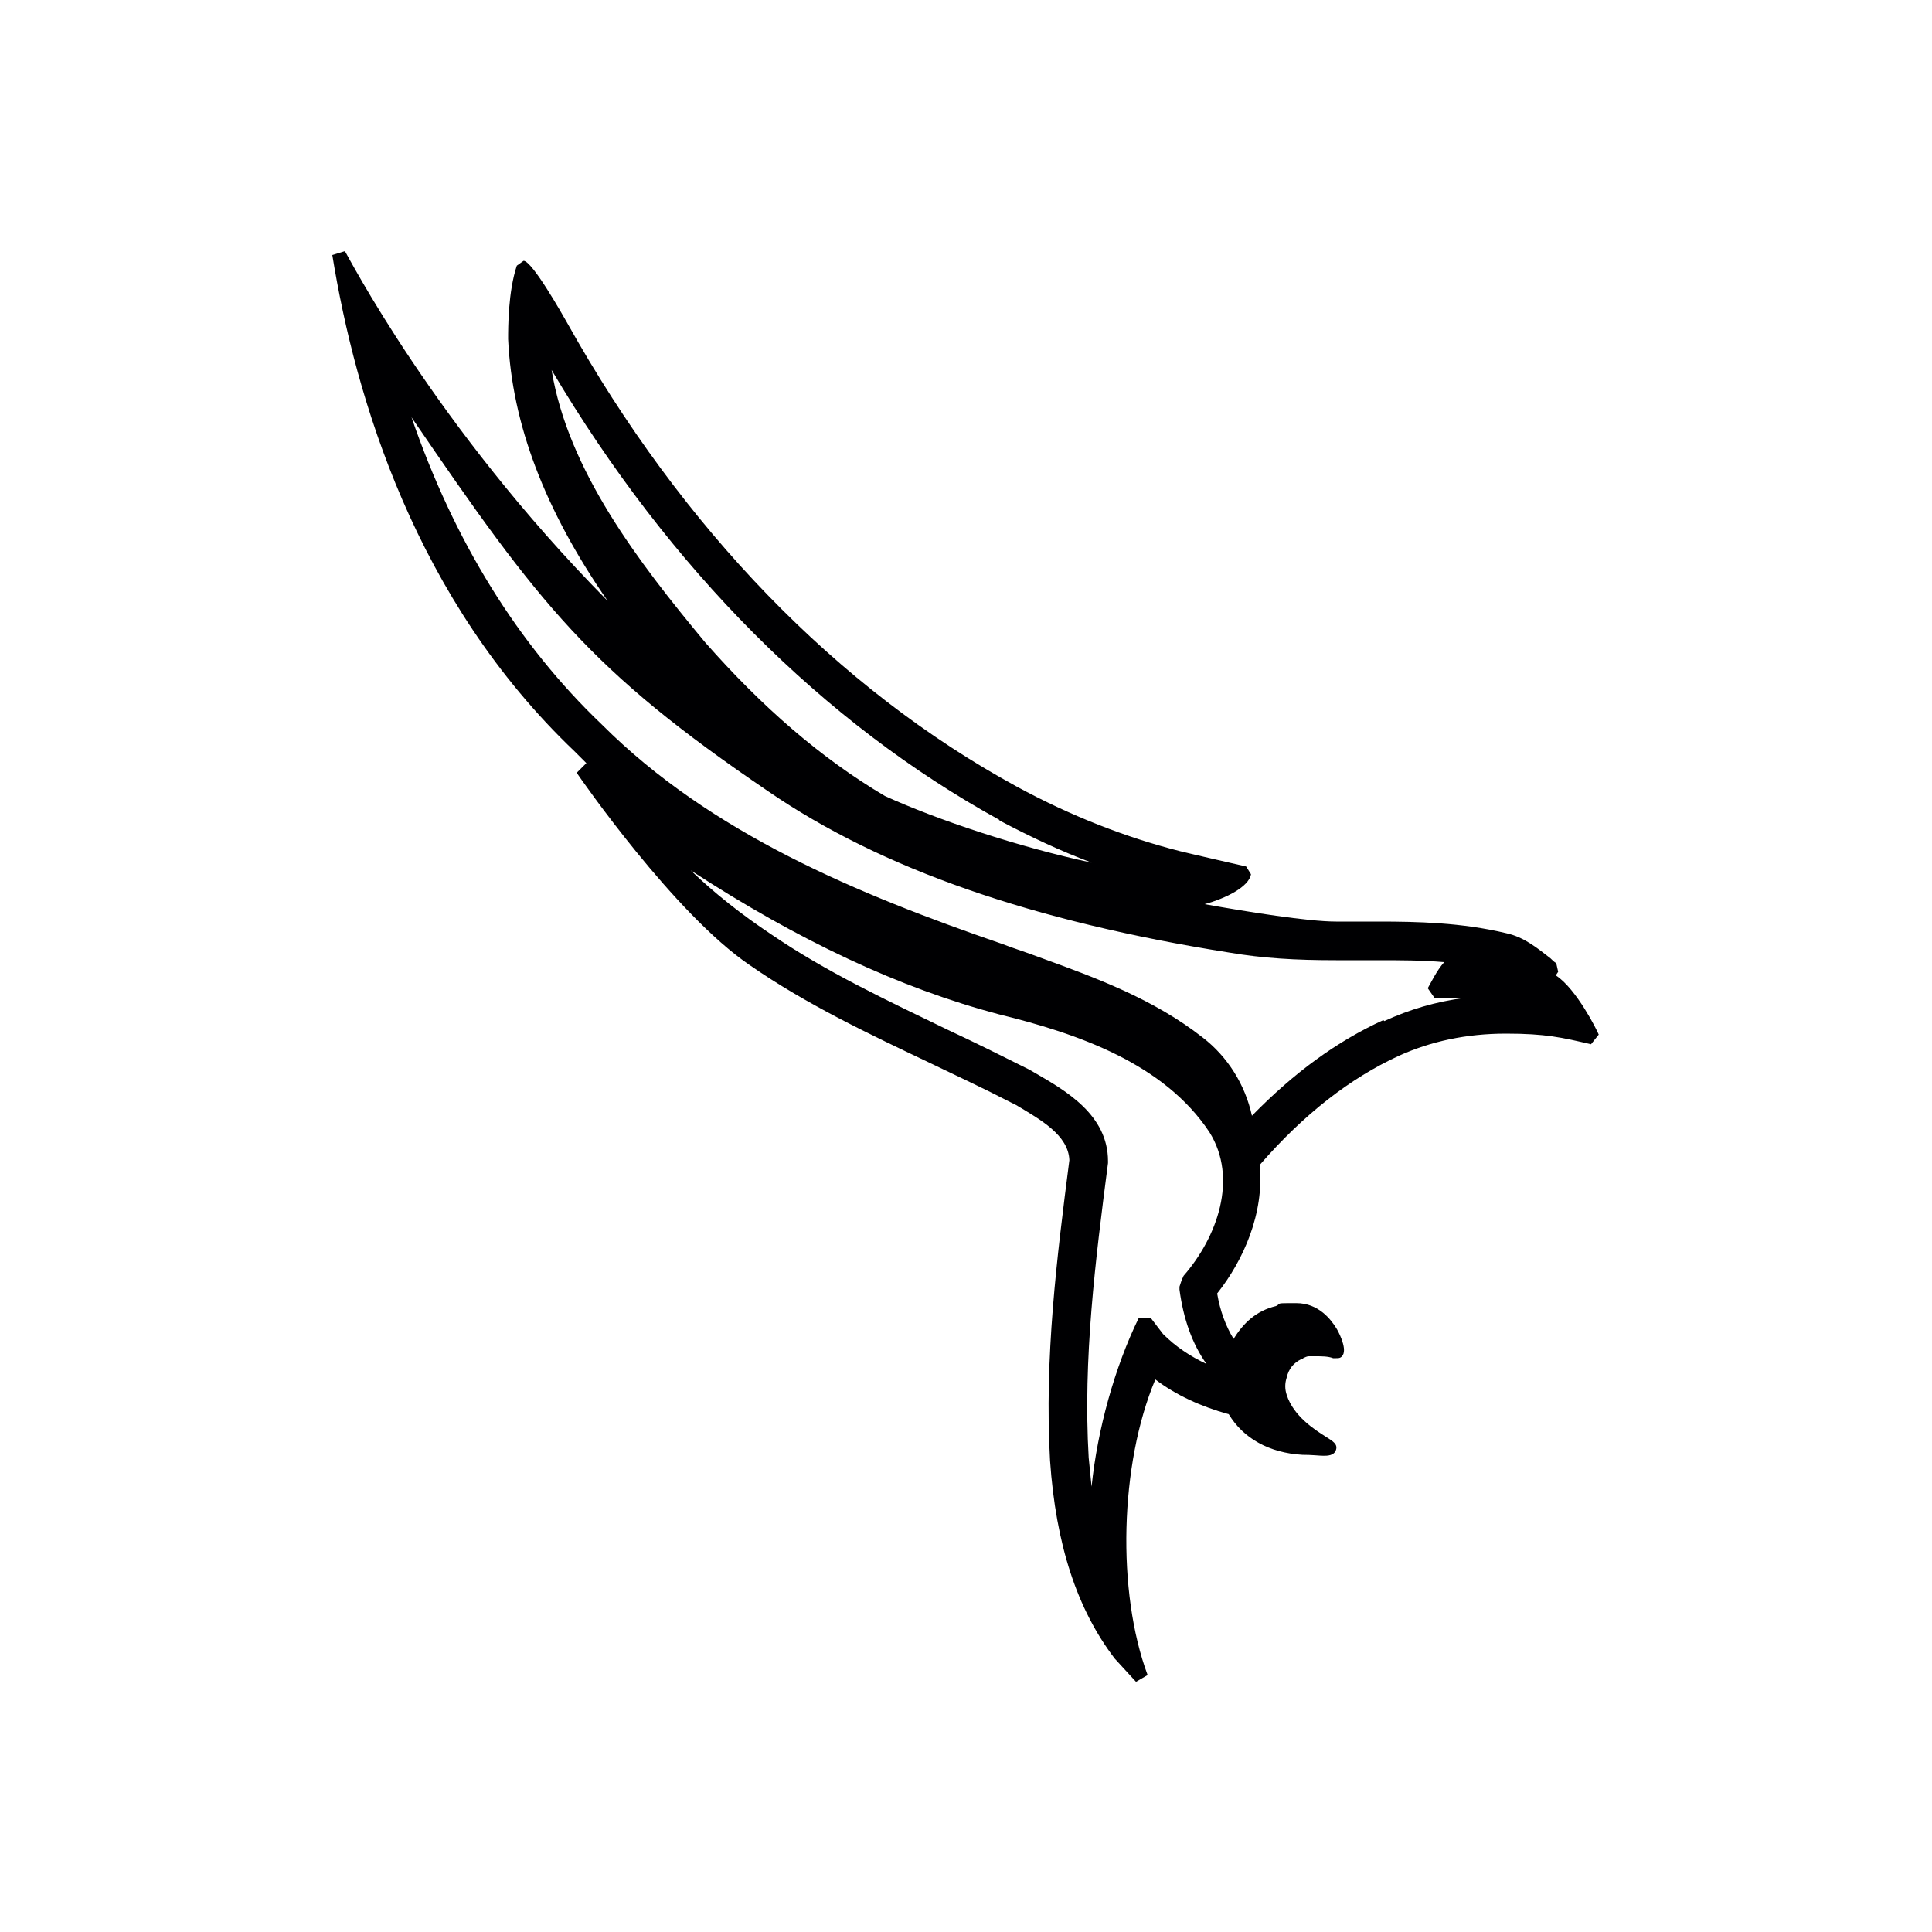<?xml version="1.0" encoding="UTF-8"?>
<svg id="Layer_1" data-name="Layer 1" xmlns="http://www.w3.org/2000/svg" version="1.1" viewBox="0 0 200 200">
  <path d="M160.1,101.2l.5-1c-.2-.2-.4-.3-.6-.5-1.2-1-2.6-2.1-4.3-2.4-4.5-1.1-9.1-1.2-13-1.2s-1.5,0-2.2,0c-.7,0-1.5,0-2.2,0-3.9,0-14.1-1.9-17.4-2.5-17.5-2.7-23.1-3.4-35.3-11.6C51.8,59.4,35.2,26.3,35.2,26.3c2.4,14.7,8.6,35.5,24.9,51,11.8,11.7,27.5,18.2,42.6,23.4,1.3.5,2.7,1,3.9,1.4,5.6,2,11.4,4.1,16,7.8,3.2,2.5,6,11.6,6,11.6,5.1-6.2,10.3-10.4,16-13,3.4-1.6,7.2-2.4,11.4-2.4s5.9.4,8.9,1.2c0,0-2.5-5.3-4.8-6.1ZM156,103.6c-4.5,0-8.7.9-12.5,2.6-5,2.3-9.7,5.8-14.3,10.8-.3-3.5-2.1-6.9-5.1-9.1-5-3.9-10.9-6.1-16.7-8.1-1.3-.5-2.6-.9-3.9-1.4-14.9-5.2-30.2-11.5-41.7-22.9-11.4-10.9-17.8-24.5-21.3-36.6,15.7,23,20.2,29.4,39.4,42.5,13.1,9,29.6,13.8,47.4,16.6,3.4.6,6.9.8,10.9.8s1.5,0,2.2,0c.7,0,1.5,0,2.2,0,2.7,0,5.6,0,8.6.4-1.3.2-2.9,3.5-2.9,3.5,1.2,0,2.2,0,3,0,2.7,0,5.8.2,8.5,1.3-1.3-.1-2.7-.2-4-.2Z" fill="#000002" stroke-width="0"/>
  <path d="M121.9,88.8c-5.6-1.4-11.3-3.7-17-6.7-18.6-10.1-34.8-26.8-46.8-48.2-.5-.8-3.8-6.2-3.9-6-.8,2.6-.9,6.2-.8,7.3.5,10.7,5.5,21.6,15.3,33.4h0c5.9,6.8,18.1,16.5,28.2,19.8,21.3,7,25.1,5,25.1,5,2.4,0,6.7-1.8,6.9-3,0,0-5.7-1.3-6.9-1.6ZM91.1,83c-6.1-3.6-12.3-8.7-18.8-16.1-7.5-9-15.9-19.8-16.4-31.9,11.3,20.1,27.4,38.1,47.8,49.2,5.6,3,11.5,5.4,17.6,7-9.4-.6-22.8-4.9-30.2-8.2Z" fill="#000002" stroke-width="0"/>
  <path d="M161.1,100.9l.2-.3-.2-.9c-.2-.1-.4-.3-.6-.5-1.3-1-2.7-2.2-4.6-2.6-4.6-1.1-9.2-1.2-13.2-1.2s-3.7,0-4.4,0c-2.9,0-9.1-1-13.6-1.8,2.2-.6,4.6-1.8,4.8-3.1l-.5-.8c0,0-5.7-1.3-6.9-1.6-5.5-1.4-11.2-3.6-16.9-6.7-18.5-10.1-34.6-26.7-46.5-48-.4-.7-3.6-6.4-4.5-6.4l-.7.5c-.9,2.7-.9,6.4-.9,7.6.4,8.8,3.8,17.7,10.3,27.1-18-18.2-27-36-27.2-36.2l-1.3.4c2.4,14.8,8.6,35.7,25.1,51.4.4.4.8.8,1.2,1.2,0,0,0,0,0,0l-1,1c.4.6,10.1,14.6,17.9,19.9,5.9,4.1,12.5,7.2,18.8,10.2,2.7,1.3,5.5,2.6,8.2,4l.6.3c2.5,1.5,5.4,3.1,5.5,5.7-1.3,10.1-2.6,20.5-2,31.1.6,8.7,2.8,15.4,6.7,20.5l2.2,2.4,1.2-.7c-3.2-8.6-2.9-21.8.8-30.6,2.1,1.6,4.7,2.8,7.6,3.6,1.5,2.5,4.2,4,7.6,4.2,1,0,1.8.1,2.2.1s1.1,0,1.3-.6c.2-.6-.3-.9-1.1-1.4-1.1-.7-3.3-2.1-4-4.3q-.3-.9,0-1.8c.2-.9.7-1.5,1.5-1.9,0,0,.2,0,.2-.1.2-.1.4-.2.6-.2h.7c.6,0,1.3,0,1.8.2h.3c.3,0,.5,0,.7-.3.5-.8-.6-2.7-.6-2.7-.6-1-1.9-2.7-4.2-2.7s-1.5,0-2.1.3c-2.1.5-3.4,1.8-4.4,3.4-.8-1.3-1.4-2.9-1.7-4.7,2.7-3.4,4.9-8.3,4.4-13.3,4.6-5.3,9.4-9,14.4-11.3,3.3-1.5,7-2.3,11.1-2.3s5.8.4,8.8,1.1l.8-1c-.2-.5-2.3-4.7-4.4-6.1ZM103.4,84.9c3.2,1.7,6.4,3.2,9.6,4.4-7.5-1.6-15.9-4.4-21.4-6.9-6.6-3.9-12.7-9.2-18.6-15.9-6.9-8.3-14.2-17.8-15.9-28.2,12.2,20.6,28.2,36.6,46.4,46.6ZM122.5,131.9v.3c-.1,0-.4,1-.4,1v.3c.4,3,1.3,5.6,2.8,7.7-1.7-.8-3.2-1.8-4.5-3.1l-1.3-1.7h-1.2c-2.5,5.1-4.3,11.6-4.9,17.5-.1-1-.2-2-.3-3-.6-10.2.7-20.5,2-30.5v-.2c0-4.8-4.4-7.3-7.5-9.1l-.7-.4c-2.8-1.4-5.6-2.8-8.4-4.1-6.2-3-12.6-6-18.3-9.9-3-2-5.8-4.2-8.3-6.6,11.2,7.3,21.7,12.2,31.9,14.9,8.2,2,17.1,5.1,21.8,12.2,3,4.8.8,10.9-2.7,14.9ZM143.2,105.6c-4.8,2.2-9.2,5.4-13.6,9.9-.7-3.2-2.5-6.1-5.1-8.1-5.1-4-11.1-6.2-16.9-8.3-1.3-.5-2.6-.9-3.9-1.4-14.8-5.1-30.1-11.4-41.4-22.7-8.7-8.3-15.3-19-19.7-31.8,13.3,19.5,18.5,26.2,36.9,38.7,11.8,8.1,27.5,13.5,47.7,16.7,3.5.6,6.9.8,11.1.8s2.2,0,2.2,0c.7,0,1.5,0,2.2,0,2.2,0,4.5,0,6.8.2-.8.9-1.4,2.2-1.7,2.7l.7,1c1.2,0,2.1,0,3,0h.1c-3,.4-5.7,1.2-8.3,2.4Z" fill="#000002" stroke-width="0"/>
  <path d="M134.4,135.5c-.6,0-1.4,0-2,.3-2.3.5-3.5,2.3-4.5,4-1.2-1.7-2.1-3.8-2.5-6.2,4-4.9,6.3-12.3,2.6-18.3-5.3-8.1-14.9-11.4-23.7-13.6-17.4-4.5-33.1-13.8-44-22.2,0,0,10,14.4,17.8,19.7,5.9,4.1,12.4,7.2,18.7,10.2,2.7,1.3,5.6,2.7,8.3,4.1l.6.3c2.7,1.6,5.8,3.4,5.9,6.3-1.3,10.1-2.6,20.6-2,31,.6,8.5,2.7,15.1,6.5,20.1l2.2,2.4c-3.4-8.9-2.9-23,1.2-32,2.3,1.9,5.1,3.3,8.3,4.1,1.4,2.6,4.1,3.9,7.2,4.1,6.8.4-.7-.3-2.2-5.3-.3-1-.3-1.1,0-2.1.2-1.1,1-2,1.9-2.4,0,0,.1,0,.2,0,.3-.1.6-.2.9-.2.7,0,1.9,0,2.8.3.6.2-.6-4.4-4-4.4ZM130.4,145.1c-.3-.3-.5-.7-.7-1.1l-.9-.7c-.5-.1-1.4-.3-1.9-.5h0c-2.9-.9-5.3-2.3-7.2-4.2l-1.4-1.8c-3.4,6.7-5.5,16.3-5,23.7-.8-2.8-1.3-6-1.6-9.6-.6-10.2.7-20.6,2-30.6v-.2c0-4.4-4.2-6.8-7.1-8.5l-.6-.4h0c-2.8-1.5-5.6-2.8-8.4-4.1-6.2-3-12.6-6-18.4-10-5-3.4-9.4-7.3-13.1-11.6,10.2,7.3,22.8,14.8,37.3,18.6,8.3,2.1,17.4,5.2,22.2,12.5,3.2,5.1.9,11.6-2.7,15.7l-.3,1c.6,3.9,2,7.1,4.3,9.4l2.2-.2c.5-1.1,1.1-2.1,1.7-2.9-.4.6-.7,1.3-.8,2-.2,1.2-.1,2.3.3,3.4Z" fill="#000002" stroke-width="0"/>
</svg>